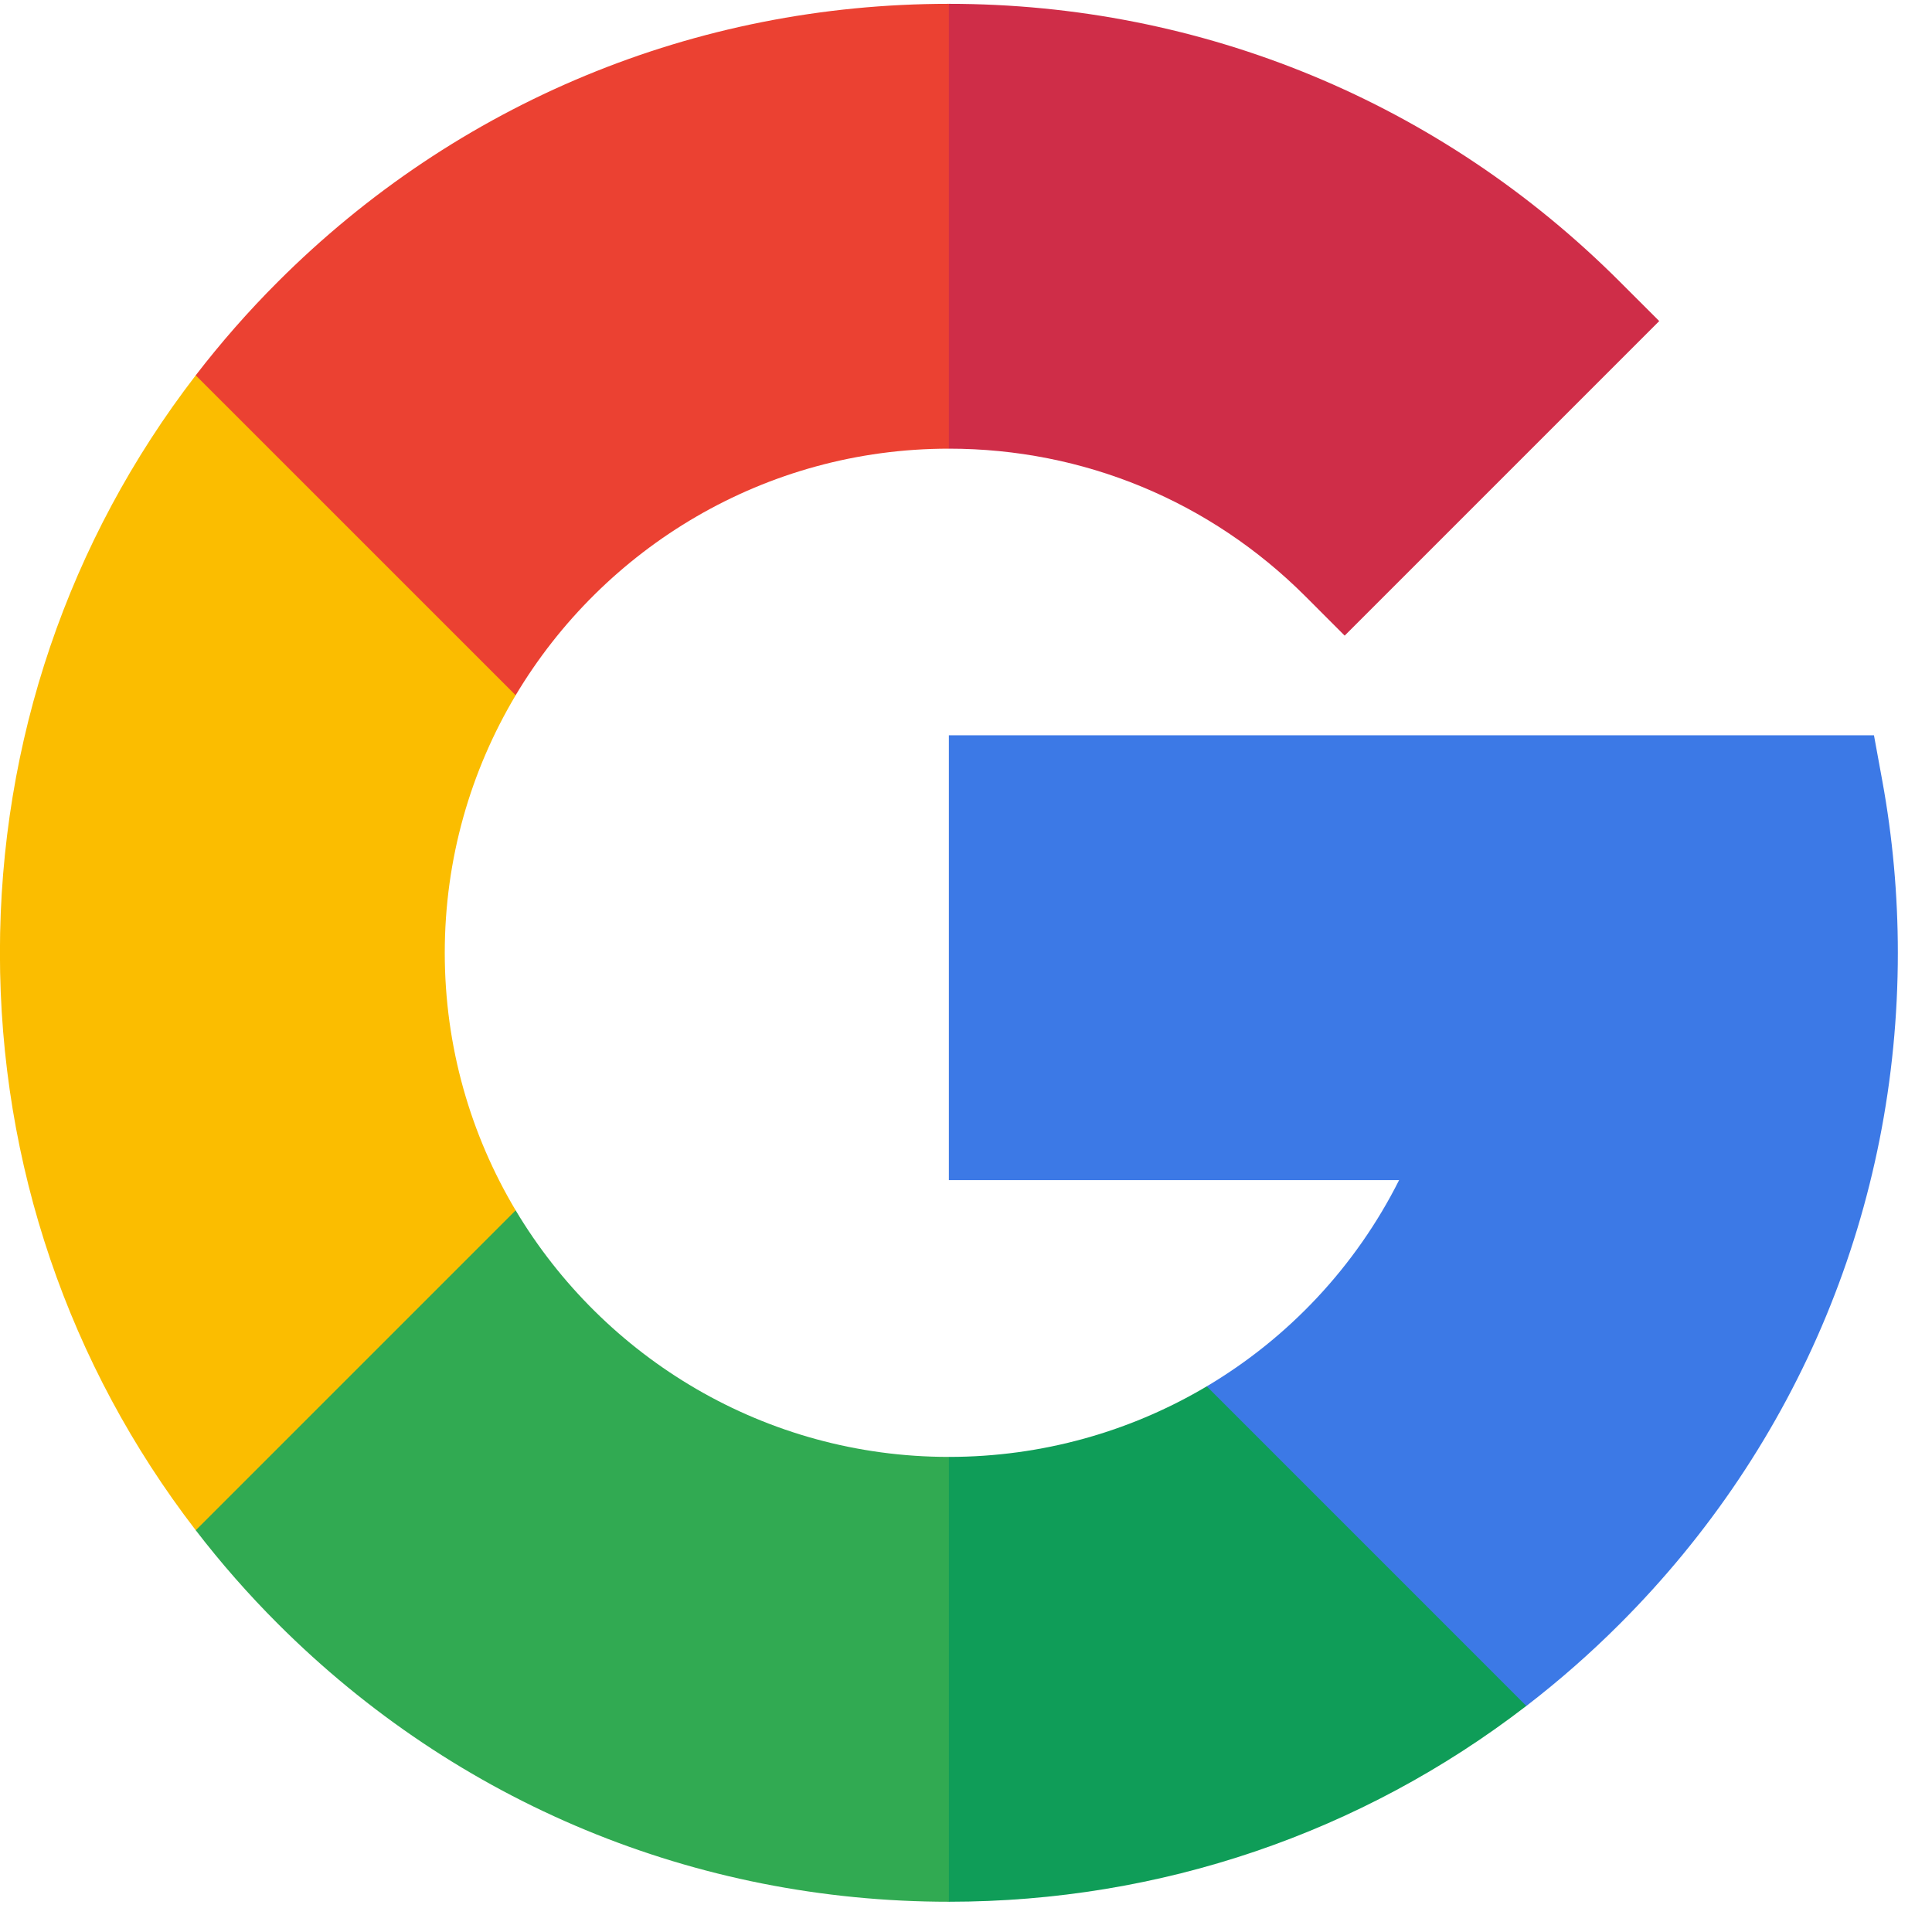 <svg xmlns="http://www.w3.org/2000/svg" width="53" height="53" viewBox="0 0 53 53" fill="none"><path d="M12.201 26.138C12.201 23.558 12.912 21.142 14.146 19.073V10.296H5.37C1.886 14.82 -0.002 20.333 -0.002 26.138C-0.002 31.942 1.886 37.455 5.37 41.979H14.146V33.203C12.912 31.134 12.201 28.717 12.201 26.138Z" fill="#FBBD00"></path><path d="M26.031 39.967L19.929 46.069L26.031 52.17C31.835 52.17 37.348 50.282 41.872 46.798V38.031H33.105C31.018 39.27 28.591 39.967 26.031 39.967Z" fill="#0F9D58"></path><path d="M14.146 33.203L5.37 41.979C6.059 42.875 6.81 43.733 7.623 44.545C12.54 49.462 19.077 52.17 26.031 52.17V39.967C20.984 39.967 16.562 37.25 14.146 33.203Z" fill="#31AA52"></path><path d="M52.063 26.138C52.063 24.554 51.92 22.967 51.637 21.422L51.408 20.171H26.03V32.374H38.381C37.182 34.759 35.337 36.706 33.105 38.031L41.872 46.799C42.768 46.109 43.626 45.358 44.438 44.545C49.355 39.628 52.063 33.091 52.063 26.138Z" fill="#3C79E6"></path><path d="M35.81 16.358L36.888 17.437L45.517 8.808L44.438 7.73C39.522 2.813 32.984 0.105 26.031 0.105L19.929 6.206L26.031 12.308C29.724 12.308 33.197 13.746 35.81 16.358Z" fill="#CF2D48"></path><path d="M26.03 12.308V0.105C19.077 0.105 12.54 2.813 7.623 7.73C6.81 8.542 6.059 9.4 5.369 10.296L14.146 19.072C16.561 15.025 20.984 12.308 26.03 12.308Z" fill="#EB4132"></path></svg>